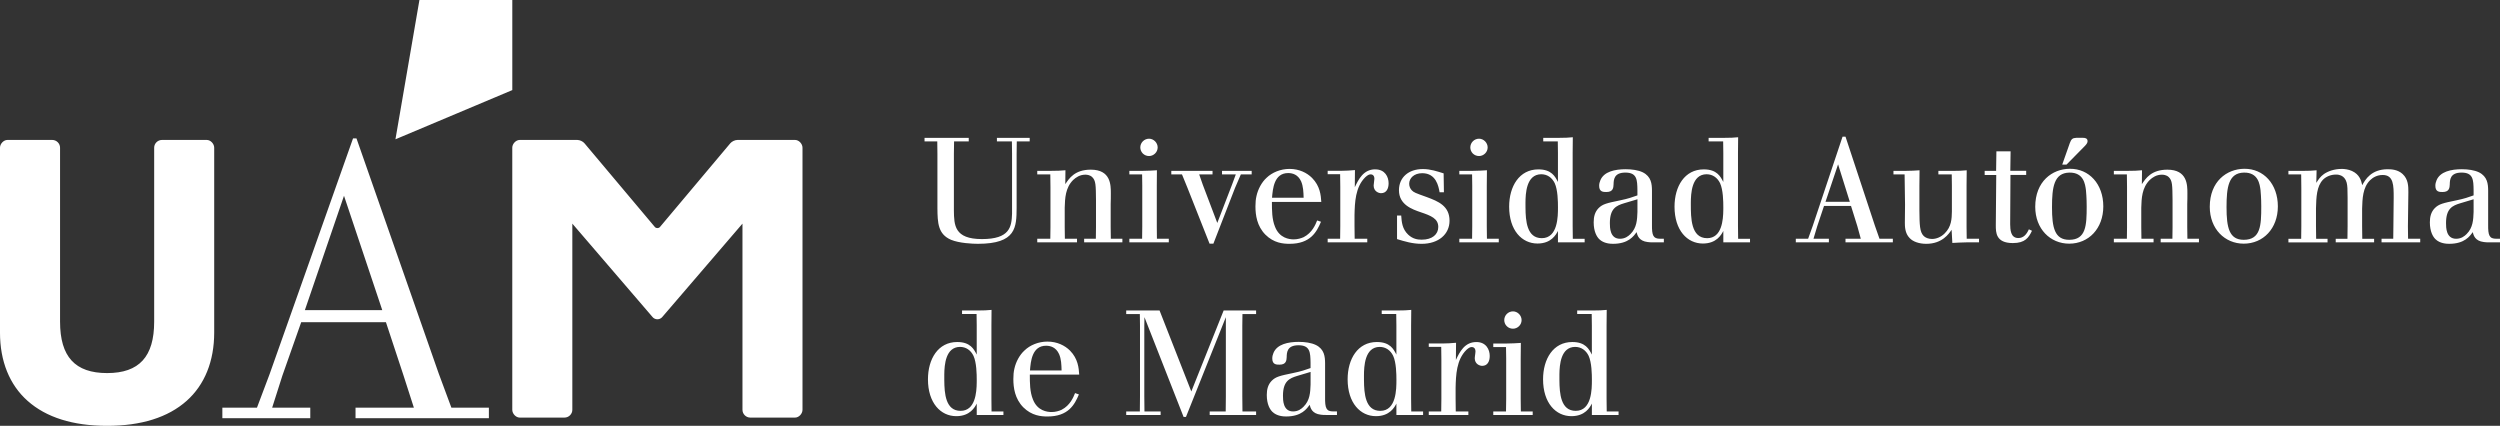 <svg height="31" viewBox="0 0 182 31" width="182" xmlns="http://www.w3.org/2000/svg"><rect x="0" y="0" width="182" height="31" fill="#333333" stroke="none"/><path d="m3.807 10.188c.306 0 .565.256.565.562v12.668c0 2.552 1.094 3.742 3.426 3.742 2.333 0 3.426-1.19 3.426-3.742v-12.668c0-.305.259-.562.565-.562h3.268c.272 0 .537.278.537.562v13.465c0 2.078-.693 3.798-2.005 4.966-1.357 1.209-3.311 1.82-5.791 1.82-2.483 0-4.434-.611-5.791-1.82-1.314-1.168-2.007-2.888-2.007-4.966v-13.465c0-.284.268-.562.537-.562zm22.144-.111.026.07 5.958 17.034.927 2.499h2.729v.763h-9.708v-.763h4.248l-.751-2.335-1.284-3.889h-6.168l-1.372 3.894-.743 2.33h2.776v.763h-6.401v-.763h2.519l.922-2.446 6.072-17.157zm16.079.111c.173 0 .407.103.522.246l5.132 6.104c.039.041.094.064.154.064h.041c.06 0 .113-.023.154-.064l5.13-6.104c.118-.143.351-.246.522-.246h4.199c.272 0 .537.278.537.562v19.086c0 .284-.265.564-.537.564h-3.268c-.306 0-.565-.258-.565-.564v-13.556l-5.841 6.801c-.015.017-.028.032-.045.045-.081.073-.188.117-.308.117-.118 0-.227-.045-.306-.115-.017-.015-.03-.03-.045-.047l-5.841-6.801v13.556c0 .305-.259.564-.565.564h-3.27c-.27 0-.537-.28-.537-.564v-19.086c0-.284.268-.562.537-.562zm42.386 12.416 2.311 5.895 2.354-5.895h2.363v.258h-.993l-.011.842v5.15l.011 1.1h.993v.258h-3.379v-.258h1.166l.011-1.1v-5.765l-2.904 7.264h-.173l-2.849-7.264-.011.615v5.15l.011 1.1h1.177v.258h-2.506v-.258h.993l.011-1.1v-5.15l-.011-.842h-.993v-.258zm10.149 2.285c.432 0 .897.064 1.231.226.622.309.666.853.67 1.325l0 2.468c-.011.807.086 1.044.593 1.044h.272v.258h-.788c-.143 0-.261 0-.39-.021-.638-.075-.745-.474-.811-.722-.203.29-.593.852-1.706.852-.184 0-.681-.013-1.014-.346-.163-.162-.4-.528-.4-1.217 0-.41.088-.756.357-1.034.302-.303.604-.367 1.543-.562.627-.128.918-.237 1.286-.365v-.389c-.013-.733-.021-1.271-.875-1.271-.843 0-.854.528-.862.863-.013.224-.024.549-.52.549-.227 0-.529 0-.529-.453 0-.141.032-.269.086-.399.261-.636 1.059-.807 1.858-.807zm-18.311-.021c.702 0 1.265.28 1.642.656.584.594.638 1.26.67 1.747h-3.595c0 .602 0 1.26.227 1.809.323.831 1.036.916 1.361.916.28 0 .529-.075.723-.162.625-.323.862-.914.982-1.217l.28.098c-.312.743-.766 1.606-2.29 1.606-.462 0-1.143-.056-1.759-.669-.614-.626-.723-1.422-.723-2.059 0-.28.021-.528.075-.754.109-.496.379-1.002.736-1.324.398-.389 1.014-.647 1.671-.647zm40.715-2.307-.011 1.143v5.312l.011.938h.862v.258h-1.943v-.831c-.141.271-.486.916-1.49.916-1.134 0-2.063-.959-2.063-2.683 0-1.476.734-2.715 2.127-2.715.961 0 1.22.517 1.425.916v-2.112l-.011-.842h-1.057v-.258h1.177c.452 0 .604-.011.972-.043zm-14.23 0-.011 1.143v5.312l.011.938h.862v.258h-1.943v-.831c-.139.271-.486.916-1.49.916-1.132 0-2.061-.959-2.061-2.683 0-1.476.734-2.715 2.127-2.715.961 0 1.22.517 1.423.916v-2.112l-.011-.842h-1.057v-.258h1.177c.454 0 .604-.011.972-.043zm-30.555 0-.009 1.143v5.312l.009.938h.865v.258h-1.943v-.831c-.141.271-.486.916-1.49.916-1.134 0-2.061-.959-2.061-2.683 0-1.476.734-2.715 2.127-2.715.959 0 1.218.517 1.423.916v-2.112l-.011-.842h-1.057v-.258h1.177c.454 0 .604-.011.969-.043zm38.534 2.403-.011 1.132v2.941l.011.916h.862v.258h-2.87v-.258h.927l.013-.916v-2.941l-.013-.831h-.927v-.258h1.004c.43-.011.582-.011 1.004-.043zm-3.24-.064c.713 0 .974.549.974 1.012 0 .399-.163.722-.552.722-.163 0-.539-.117-.539-.56 0-.025.006-.079.014-.142l.026-.2c.008-.064.014-.117.014-.142 0-.312-.216-.325-.28-.325-.075 0-.195.032-.379.205-.732.722-.766 1.843-.788 2.76v.807l.011.916h.918v.258h-2.883v-.258h.907l.011-.916v-2.877l-.011-.906h-.907v-.248h.993c.422-.011.574-.011.993-.053l-.011 1.252c.27-.572.627-1.305 1.49-1.305zm-12.068 2.176-.972.29c-.563.173-1.038.378-1.038 1.444 0 .312 0 1.143.736 1.143.377 0 .614-.194.764-.346.464-.461.488-1.044.509-1.606zm19.259-1.822c-1.045.01-1.136 1.296-1.144 1.996l-0.0.428c.007.972.094 2.232 1.187 2.232 1.177 0 1.177-1.606 1.177-2.243 0-.429-.011-1.271-.238-1.766-.195-.399-.539-.647-.982-.647zm-14.23 0c-1.093.01-1.141 1.422-1.143 2.092l.001.333c.007.972.094 2.232 1.187 2.232 1.175 0 1.175-1.606 1.175-2.243 0-.429-.011-1.271-.238-1.766-.193-.399-.539-.647-.982-.647zm-30.553 0c-1.043.01-1.134 1.296-1.142 1.996l-0.0.428c.007.972.094 2.232 1.185 2.232 1.079 0 1.169-1.35 1.176-2.065l.001-.178c0-.429-.011-1.271-.238-1.766-.195-.399-.539-.647-.982-.647zm6.273-.085c-1.036 0-1.124 1.153-1.177 1.801h2.301c-.011-.41-.021-.831-.184-1.196-.227-.496-.627-.604-.94-.604zm33.986-2.501c.336 0 .627.293.627.636 0 .346-.291.626-.627.626-.171 0-.334-.064-.452-.184-.12-.117-.184-.28-.184-.442 0-.344.28-.636.636-.636zm-85.102-8.415-2.849 8.326h5.635zm78.54-1.946c.563 0 1.059.173 1.513.314l.021 1.378h-.315c-.075-.429-.246-1.39-1.263-1.39-.604 0-.95.367-.95.767 0 .194.077.365.195.485.152.15.238.184 1.081.485.841.312 1.661.647 1.661 1.724 0 .98-.798 1.681-2.029 1.681-.67 0-1.231-.173-1.793-.344v-1.713h.304c.032.472.075.98.507 1.388.334.314.681.367.982.367.777 0 1.209-.389 1.209-.927 0-.613-.539-.82-1.263-1.066-.638-.216-1.599-.551-1.599-1.606 0-.938.702-1.542 1.738-1.542zm14.782.013c.43 0 .895.064 1.228.224.622.311.666.853.67 1.327l0 2.466c-.011.807.088 1.044.595 1.044h.27v.261h-.788c-.141 0-.259 0-.39-.021-.638-.077-.745-.476-.809-.722-.205.29-.595.85-1.706.85-.184 0-.681-.011-1.017-.344-.161-.162-.398-.53-.398-1.22 0-.408.086-.754.355-1.032.304-.303.606-.367 1.545-.562.625-.128.916-.237 1.284-.367v-.387c-.011-.733-.021-1.273-.875-1.273-.841 0-.852.53-.862.863-.011.226-.021.551-.518.551-.227 0-.531 0-.531-.453 0-.141.032-.271.088-.399.259-.636 1.057-.807 1.858-.807zm60.871 0c.432 0 .895.064 1.231.224.622.311.666.853.67 1.327l0 2.466c-.011.807.086 1.044.593 1.044h.272v.261h-.79c-.141 0-.259 0-.387-.021-.638-.077-.747-.476-.811-.722-.203.29-.593.85-1.706.85-.182 0-.681-.011-1.014-.344-.163-.162-.4-.53-.4-1.22 0-.408.088-.754.357-1.032.302-.303.604-.367 1.543-.562.627-.128.918-.237 1.284-.367v-.387c-.011-.733-.021-1.273-.873-1.273-.843 0-.854.53-.862.863-.013.226-.024.551-.52.551-.227 0-.529 0-.529-.453 0-.141.032-.271.086-.399.261-.636 1.059-.807 1.858-.807zm-36.06.075-.011 1.121v2.984l.011.882h.897v.261h-.907c-.464.011-.648.021-1.036.043l-.054-.959c-.195.29-.681 1.023-1.847 1.023-.518 0-.972-.16-1.209-.421-.347-.344-.347-.871-.347-1.119l.013-1.305-.032-2.208h-.811v-.258h.843c.497-.011.668-.011 1.057-.043l-.011 1.121v1.82c.011 1.034.021 1.551.312 1.841.118.12.336.218.606.218.302 0 .646-.13.916-.399.509-.496.52-1.087.531-1.595v-1.884l-.011-.82h-.972v-.258h1.036c.507 0 .627-.011 1.025-.043zm-72.652-2.36v.258h-1.068l-.013.916v4.116c.013 1.066.032 2.08 2.042 2.08 2.029 0 2.159-.884 2.192-1.843v-4.353l-.011-.916h-1.091v-.258h2.386v.258h-.94l-.011.916v3.921c-.011 1.412-.021 2.619-2.819 2.619-.398 0-1.348-.043-1.952-.29-.961-.41-.984-1.249-.995-2.285v-3.964l-.011-.916h-.927v-.258zm23.354 2.262c.702 0 1.265.28 1.642.658.584.594.638 1.26.67 1.745h-3.595c0 .604 0 1.26.227 1.811.325.829 1.036.916 1.361.916.28 0 .529-.077.723-.162.625-.323.862-.916.982-1.217l.28.096c-.315.743-.766 1.606-2.29 1.606-.464 0-1.143-.053-1.759-.669-.614-.624-.723-1.422-.723-2.057 0-.282.021-.528.075-.754.109-.496.379-1.004.734-1.326.4-.387 1.017-.647 1.674-.647zm56.802-.009c1.404-.013 2.44 1.109 2.44 2.736 0 1.617-1.068 2.715-2.483 2.715-1.372 0-2.472-1.066-2.472-2.683 0-1.843 1.231-2.76 2.515-2.768zm12.708 0c1.402-.013 2.44 1.109 2.44 2.736 0 1.617-1.07 2.715-2.485 2.715-1.37 0-2.472-1.066-2.472-2.683 0-1.843 1.231-2.76 2.517-2.768zm-75.116.15v.258h-.972l.259.743 1.059 2.792 1.079-2.802.27-.733h-1.004v-.258h2.159v.258h-.788l-.422.98-1.577 4.062h-.28l-1.607-4.062-.4-.98h-.777v-.258zm38.264-2.446-.011 1.143v5.312l.011.936h.865v.261h-1.943v-.831c-.141.269-.486.916-1.49.916-1.134 0-2.063-.959-2.063-2.683 0-1.476.734-2.715 2.127-2.715.961 0 1.22.517 1.425.916v-2.112l-.011-.842h-1.059v-.258h1.177c.454 0 .606-.011.972-.043zm-12.036 0-.011 1.143v5.312l.011.936h.862v.261h-1.943v-.831c-.141.269-.486.916-1.49.916-1.134 0-2.063-.959-2.063-2.683 0-1.476.734-2.715 2.127-2.715.961 0 1.22.517 1.425.916v-2.112l-.011-.842h-1.059v-.258h1.177c.454 0 .606-.011.974-.043zm31.871 1.023-.021 1.422h1.156v.301h-1.145l-.021 3.588c.011.367.011 1.004.595 1.004.377 0 .604-.271.766-.636l.227.107c-.238.496-.497.895-1.393.895-1.241 0-1.241-.775-1.241-1.292l.032-3.665h-.843v-.301h.833l.021-1.422zm11.411 1.337c1.46 0 1.46 1.119 1.46 1.713 0 .258 0 .528-.011.786v1.681l.011.85h.841v.261h-2.787v-.261h.854l.011-.85v-1.961c-.011-1.1-.011-1.422-.28-1.681-.173-.162-.4-.173-.497-.173-.39 0-.681.194-.886.387-.571.572-.593 1.337-.614 2.016v1.412l.011.85h.884v.261h-2.891v-.261h.948l.011-.85v-2.898l-.011-.938h-.948v-.258h1.025c.475 0 .636-.011 1.025-.043l-.011 1.012c.28-.421.691-1.055 1.856-1.055zm12.676-.056c.216 0 .507.034.766.152.561.258.67.701.745 1.034.216-.397.648-1.162 1.858-1.162.291 0 .734.032 1.079.344.422.389.422.906.422 1.324l-.032 2.48.011.914h.884v.261h-2.816v-.261h.852l.011-.914c.011-.69.021-1.38.021-2.08 0-.882 0-1.649-.798-1.649-.422 0-.713.184-.918.378-.539.528-.561 1.356-.582 2.07v1.282l.011.914h.862v.261h-2.795v-.261h.854l.011-.914v-2.08c0-.613-.011-.863-.066-1.087-.043-.13-.161-.594-.777-.594-.387 0-.723.152-.94.365-.475.485-.497 1.294-.518 2.082v1.314l.011.914h.83v.261h-2.849v-.261h.929l.011-.914v-2.749l-.011-1.023h-.929v-.258h1.047c.486 0 .595-.011 1.004-.043l-.021.916c.152-.239.28-.442.561-.647.304-.205.758-.367 1.276-.367zm-62.21.098-.011 1.13v2.943l.011.914h.862v.261h-2.872v-.261h.929l.011-.914v-2.943l-.011-.829h-.929v-.258h1.004c.432-.011.584-.011 1.006-.043zm26.104-2.446 2.138 6.474.336.959h.972v.261h-3.446v-.261h1.113l-.248-.903-.464-1.487h-1.965l-.497 1.487-.27.903h1.121v.261h-2.408v-.261h.897l.336-.936 2.17-6.497zm-50.129 2.446-.009 1.13v2.943l.009.914h.865v.261h-2.872v-.261h.929l.011-.914v-2.943l-.011-.829h-.929v-.258h1.004c.432-.011.584-.011 1.004-.043zm-4.815-.043c1.46 0 1.46 1.119 1.46 1.713 0 .258 0 .528-.011.786v1.681l.011.85h.841v.261h-2.784v-.261h.852l.011-.85v-1.961c-.011-1.1-.011-1.422-.28-1.681-.173-.162-.4-.173-.497-.173-.39 0-.681.194-.886.387-.571.572-.593 1.337-.614 2.016v1.412l.011.85h.884v.261h-2.894v-.261h.95l.011-.85v-2.898l-.011-.938h-.95v-.258h1.025c.475 0 .638-.011 1.027-.043l-.011 1.012c.28-.421.691-1.055 1.856-1.055zm20.71-.021c.713 0 .972.549.972 1.012 0 .399-.163.722-.55.722-.163 0-.539-.12-.539-.56 0-.077.054-.41.054-.487 0-.312-.216-.323-.28-.323-.077 0-.195.032-.379.205-.734.722-.766 1.843-.788 2.757v.809l.011.914h.918v.261h-2.883v-.261h.907l.011-.914v-2.877l-.011-.906h-.907v-.248h.993c.422-.011.571-.011.993-.053l-.011 1.249c.27-.57.627-1.303 1.49-1.303zm63.238.235c-1.124.023-1.265 1.068-1.265 2.522 0 1.487.195 2.371 1.252 2.371 1.233 0 1.276-1.055 1.276-2.424 0-.647-.043-1.057-.054-1.196-.054-.399-.152-1.294-1.209-1.273zm-12.708 0c-1.124.023-1.263 1.068-1.263 2.522 0 1.487.193 2.371 1.252 2.371 1.231 0 1.273-1.055 1.273-2.424 0-.647-.043-1.055-.054-1.196-.054-.399-.152-1.294-1.209-1.273zm29.429 1.942-.969.29c-.563.171-1.038.376-1.038 1.444 0 .312 0 1.141.734 1.141.379 0 .616-.192.766-.344.464-.463.486-1.044.507-1.606zm-60.871 0-.972.29c-.561.171-1.036.376-1.036 1.444 0 .312 0 1.141.734 1.141.377 0 .614-.192.766-.344.464-.463.486-1.044.507-1.606zm-7.007-1.822c-1.095.01-1.143 1.42-1.145 2.09l.001.333c.007.973.094 2.231 1.187 2.231 1.177 0 1.177-1.604 1.177-2.241 0-.431-.011-1.271-.238-1.766-.195-.399-.539-.647-.982-.647zm12.038 0c-1.095.01-1.143 1.42-1.145 2.09l-0.0.087c0 .991 0 2.478 1.188 2.478 1.079 0 1.169-1.348 1.176-2.063l.001-.178c0-.431-.011-1.271-.238-1.766-.195-.399-.541-.647-.982-.647zm9.575-.722-.916 2.728h1.77zm-40.032.636c-1.036 0-1.121 1.151-1.177 1.798h2.301c-.013-.41-.024-.829-.184-1.196-.227-.496-.627-.602-.94-.602zm57.859-2.565c.141 0 .336.021.336.248 0 .141-.12.269-.25.399l-1.284 1.303h-.312l.55-1.561c.109-.293.195-.378.475-.389zm-43.965.064c.336 0 .627.293.627.636s-.291.626-.627.626c-.171 0-.334-.066-.454-.184-.118-.12-.182-.282-.182-.442 0-.344.28-.636.636-.636zm-24.023 0c.334 0 .627.293.627.636s-.293.626-.627.626c-.173 0-.334-.066-.454-.184-.118-.12-.184-.282-.184-.442 0-.344.283-.636.638-.636zm-46.356-10.098v6.559l-8.507 3.582 1.746-10.141z" fill="#fff" fill-rule="evenodd"/></svg>